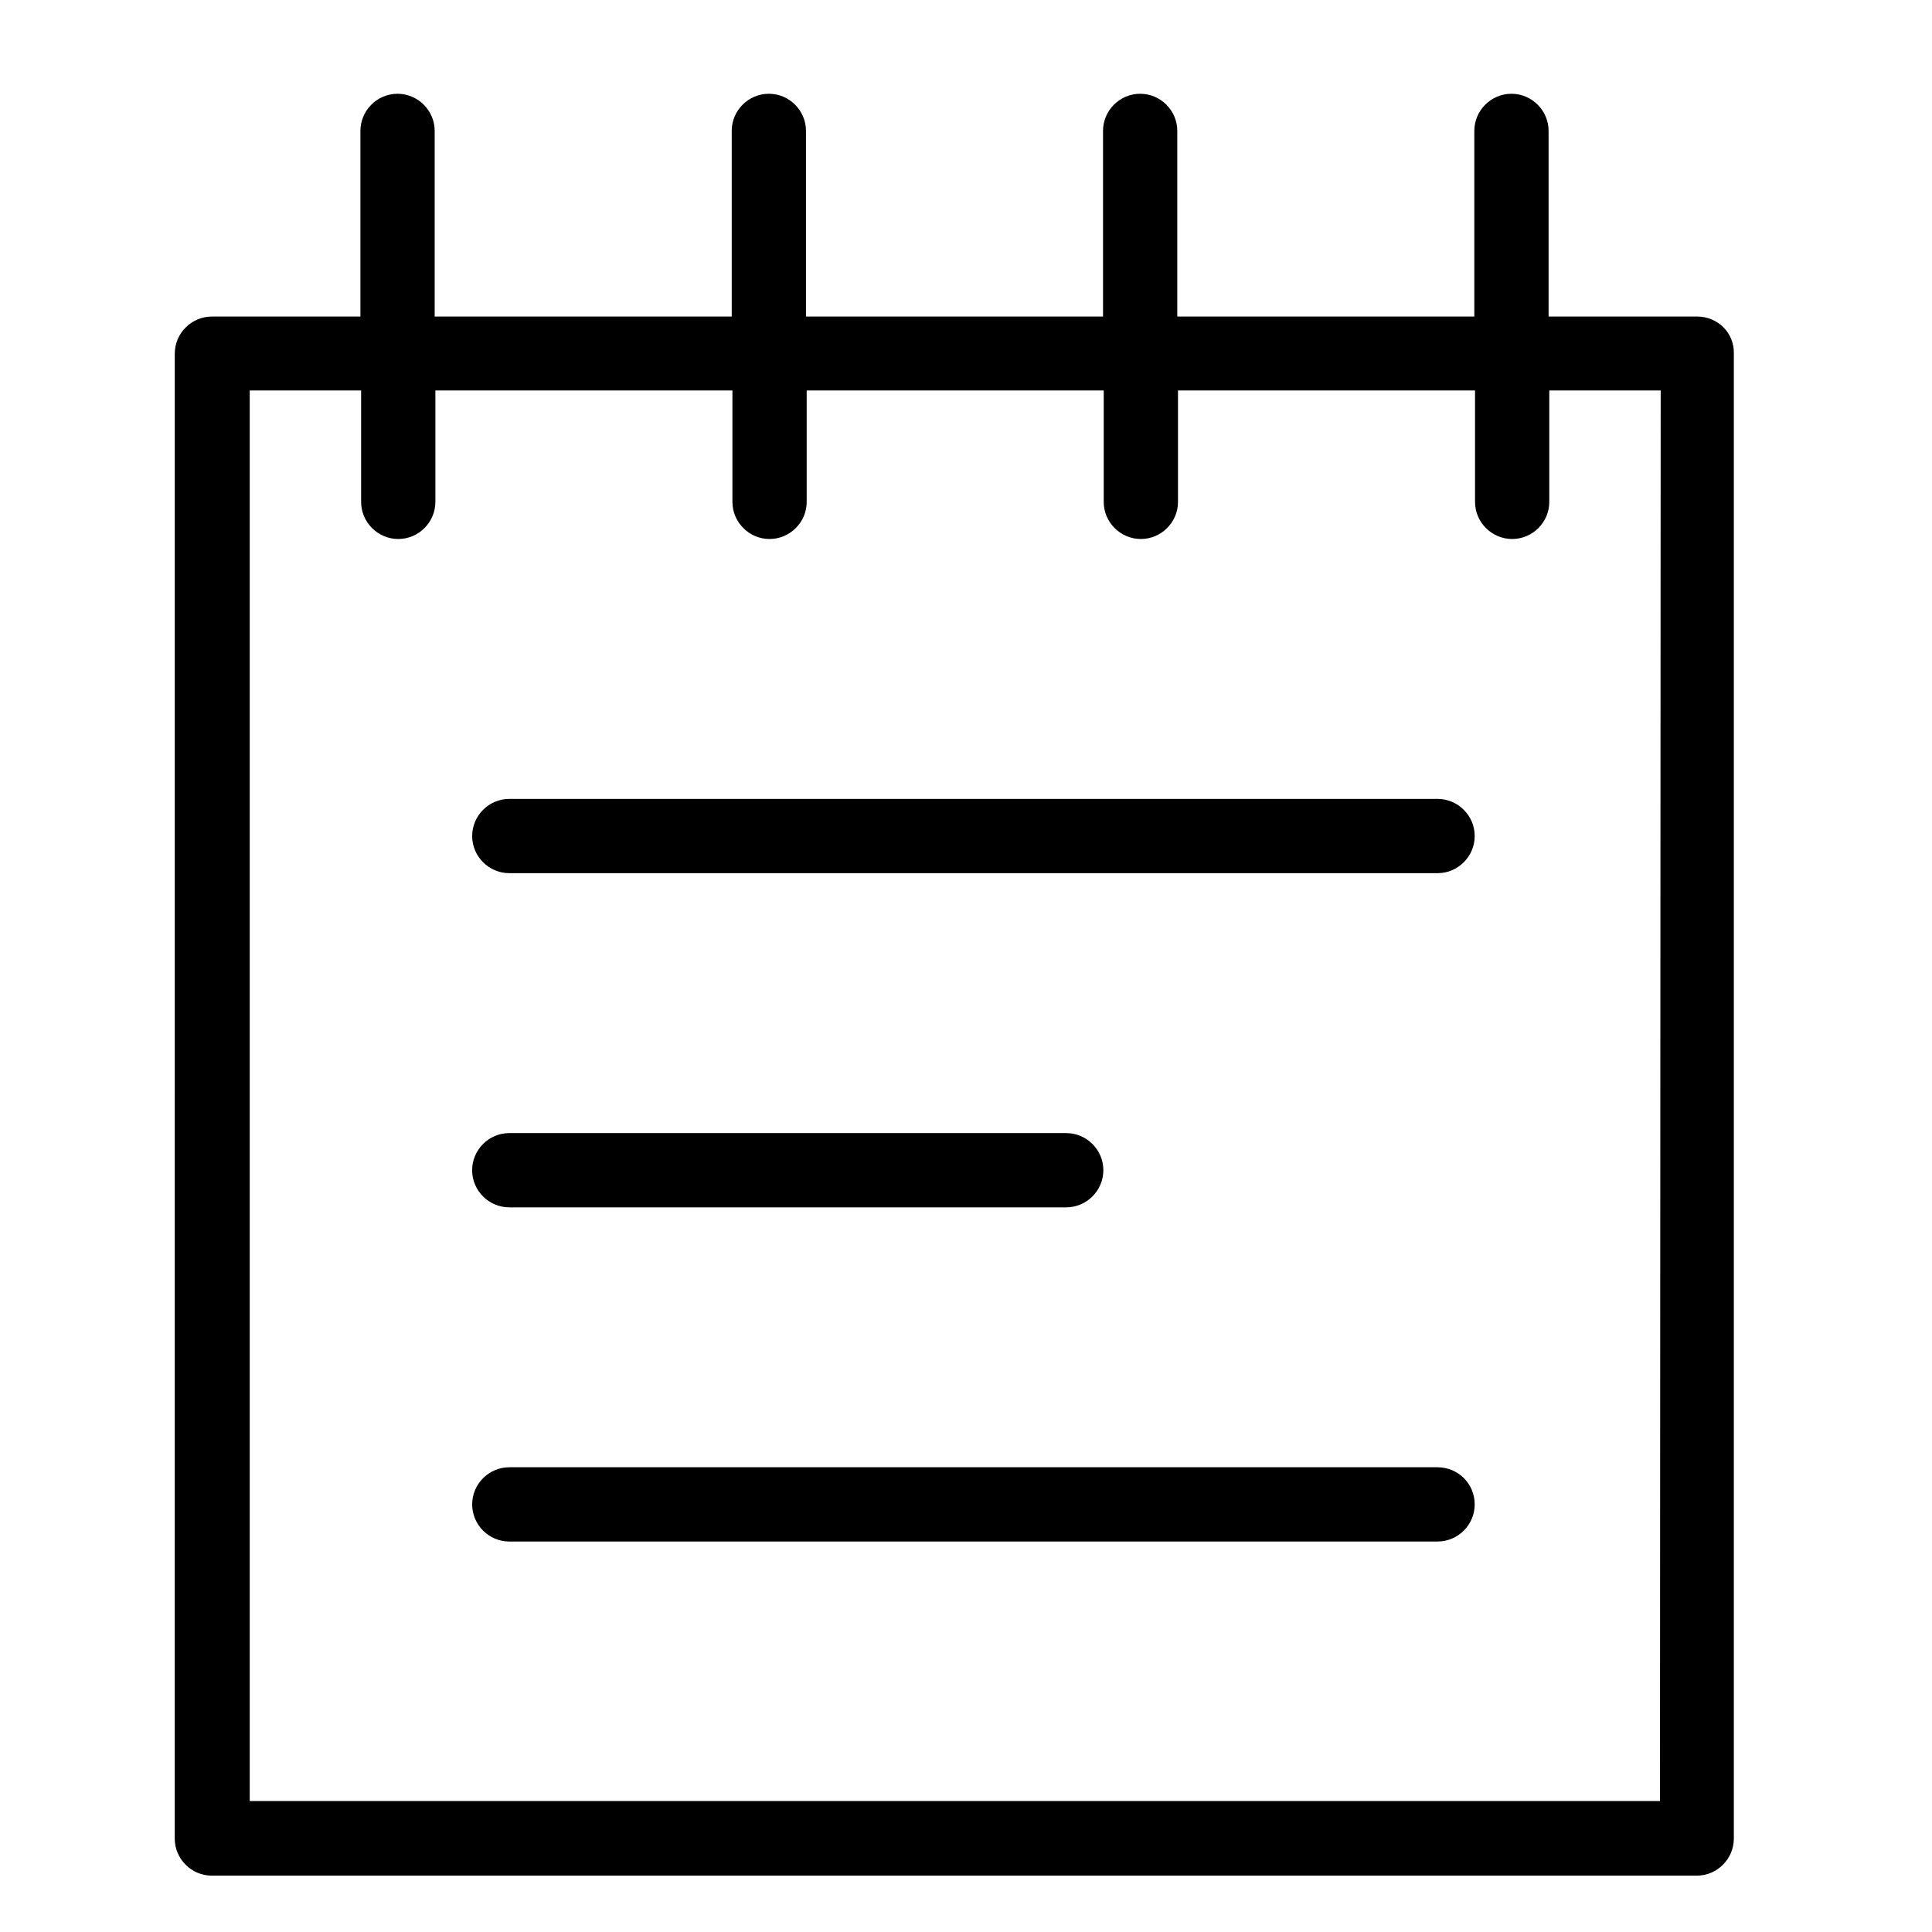 <?xml version="1.0" encoding="UTF-8"?>
<!-- Uploaded to: SVG Find, www.svgrepo.com, Generator: SVG Find Mixer Tools -->
<svg fill="#000000" width="800px" height="800px" version="1.1" viewBox="144 144 512 512" xmlns="http://www.w3.org/2000/svg">
 <g>
  <path d="m593.75 227.89h-39.359v-49.199c0-5.41-4.43-9.84-9.84-9.84-5.41 0-9.84 4.43-9.84 9.84v49.199h-78.719v-49.199c0-5.41-4.43-9.84-9.84-9.84s-9.84 4.43-9.84 9.84v49.199h-78.719v-49.199c0-5.41-4.43-9.84-9.84-9.84s-9.84 4.43-9.84 9.84v49.199h-78.719v-49.199c0-5.41-4.43-9.84-9.84-9.84-5.41 0-9.84 4.43-9.84 9.84v49.199h-39.359c-5.41 0-9.84 4.43-9.84 9.84l-0.008 393.5c0 5.41 4.43 9.84 9.84 9.84h393.5c5.41 0 9.84-4.43 9.84-9.84v-393.6c0.098-5.41-4.234-9.742-9.742-9.742zm-9.84 393.41h-373.73v-373.82h29.52v29.52c0 5.41 4.43 9.84 9.84 9.84 5.41 0 9.84-4.43 9.84-9.84v-29.52h78.719v29.52c0 5.41 4.43 9.84 9.84 9.84s9.84-4.43 9.84-9.84v-29.52h78.719v29.52c0 5.41 4.43 9.84 9.84 9.84s9.84-4.43 9.84-9.84v-29.52h78.719v29.52c0 5.41 4.43 9.84 9.84 9.84 5.41 0 9.84-4.43 9.84-9.84v-29.52h29.52z"/>
  <path d="m524.97 355.72h-246c-5.41 0-9.84 4.43-9.84 9.84s4.43 9.84 9.84 9.84h246c5.41 0 9.84-4.43 9.84-9.84 0.004-5.414-4.426-9.84-9.836-9.84z"/>
  <path d="m278.96 463.96h147.6c5.41 0 9.84-4.43 9.84-9.84 0-5.41-4.43-9.84-9.84-9.84h-147.6c-5.41 0-9.84 4.43-9.84 9.84 0 5.414 4.43 9.84 9.84 9.84z"/>
  <path d="m524.97 532.84h-246c-5.41 0-9.84 4.43-9.84 9.84 0 5.41 4.43 9.84 9.84 9.84h246c5.41 0 9.84-4.43 9.84-9.84 0.004-5.512-4.426-9.84-9.836-9.84z"/>
 </g>
</svg>